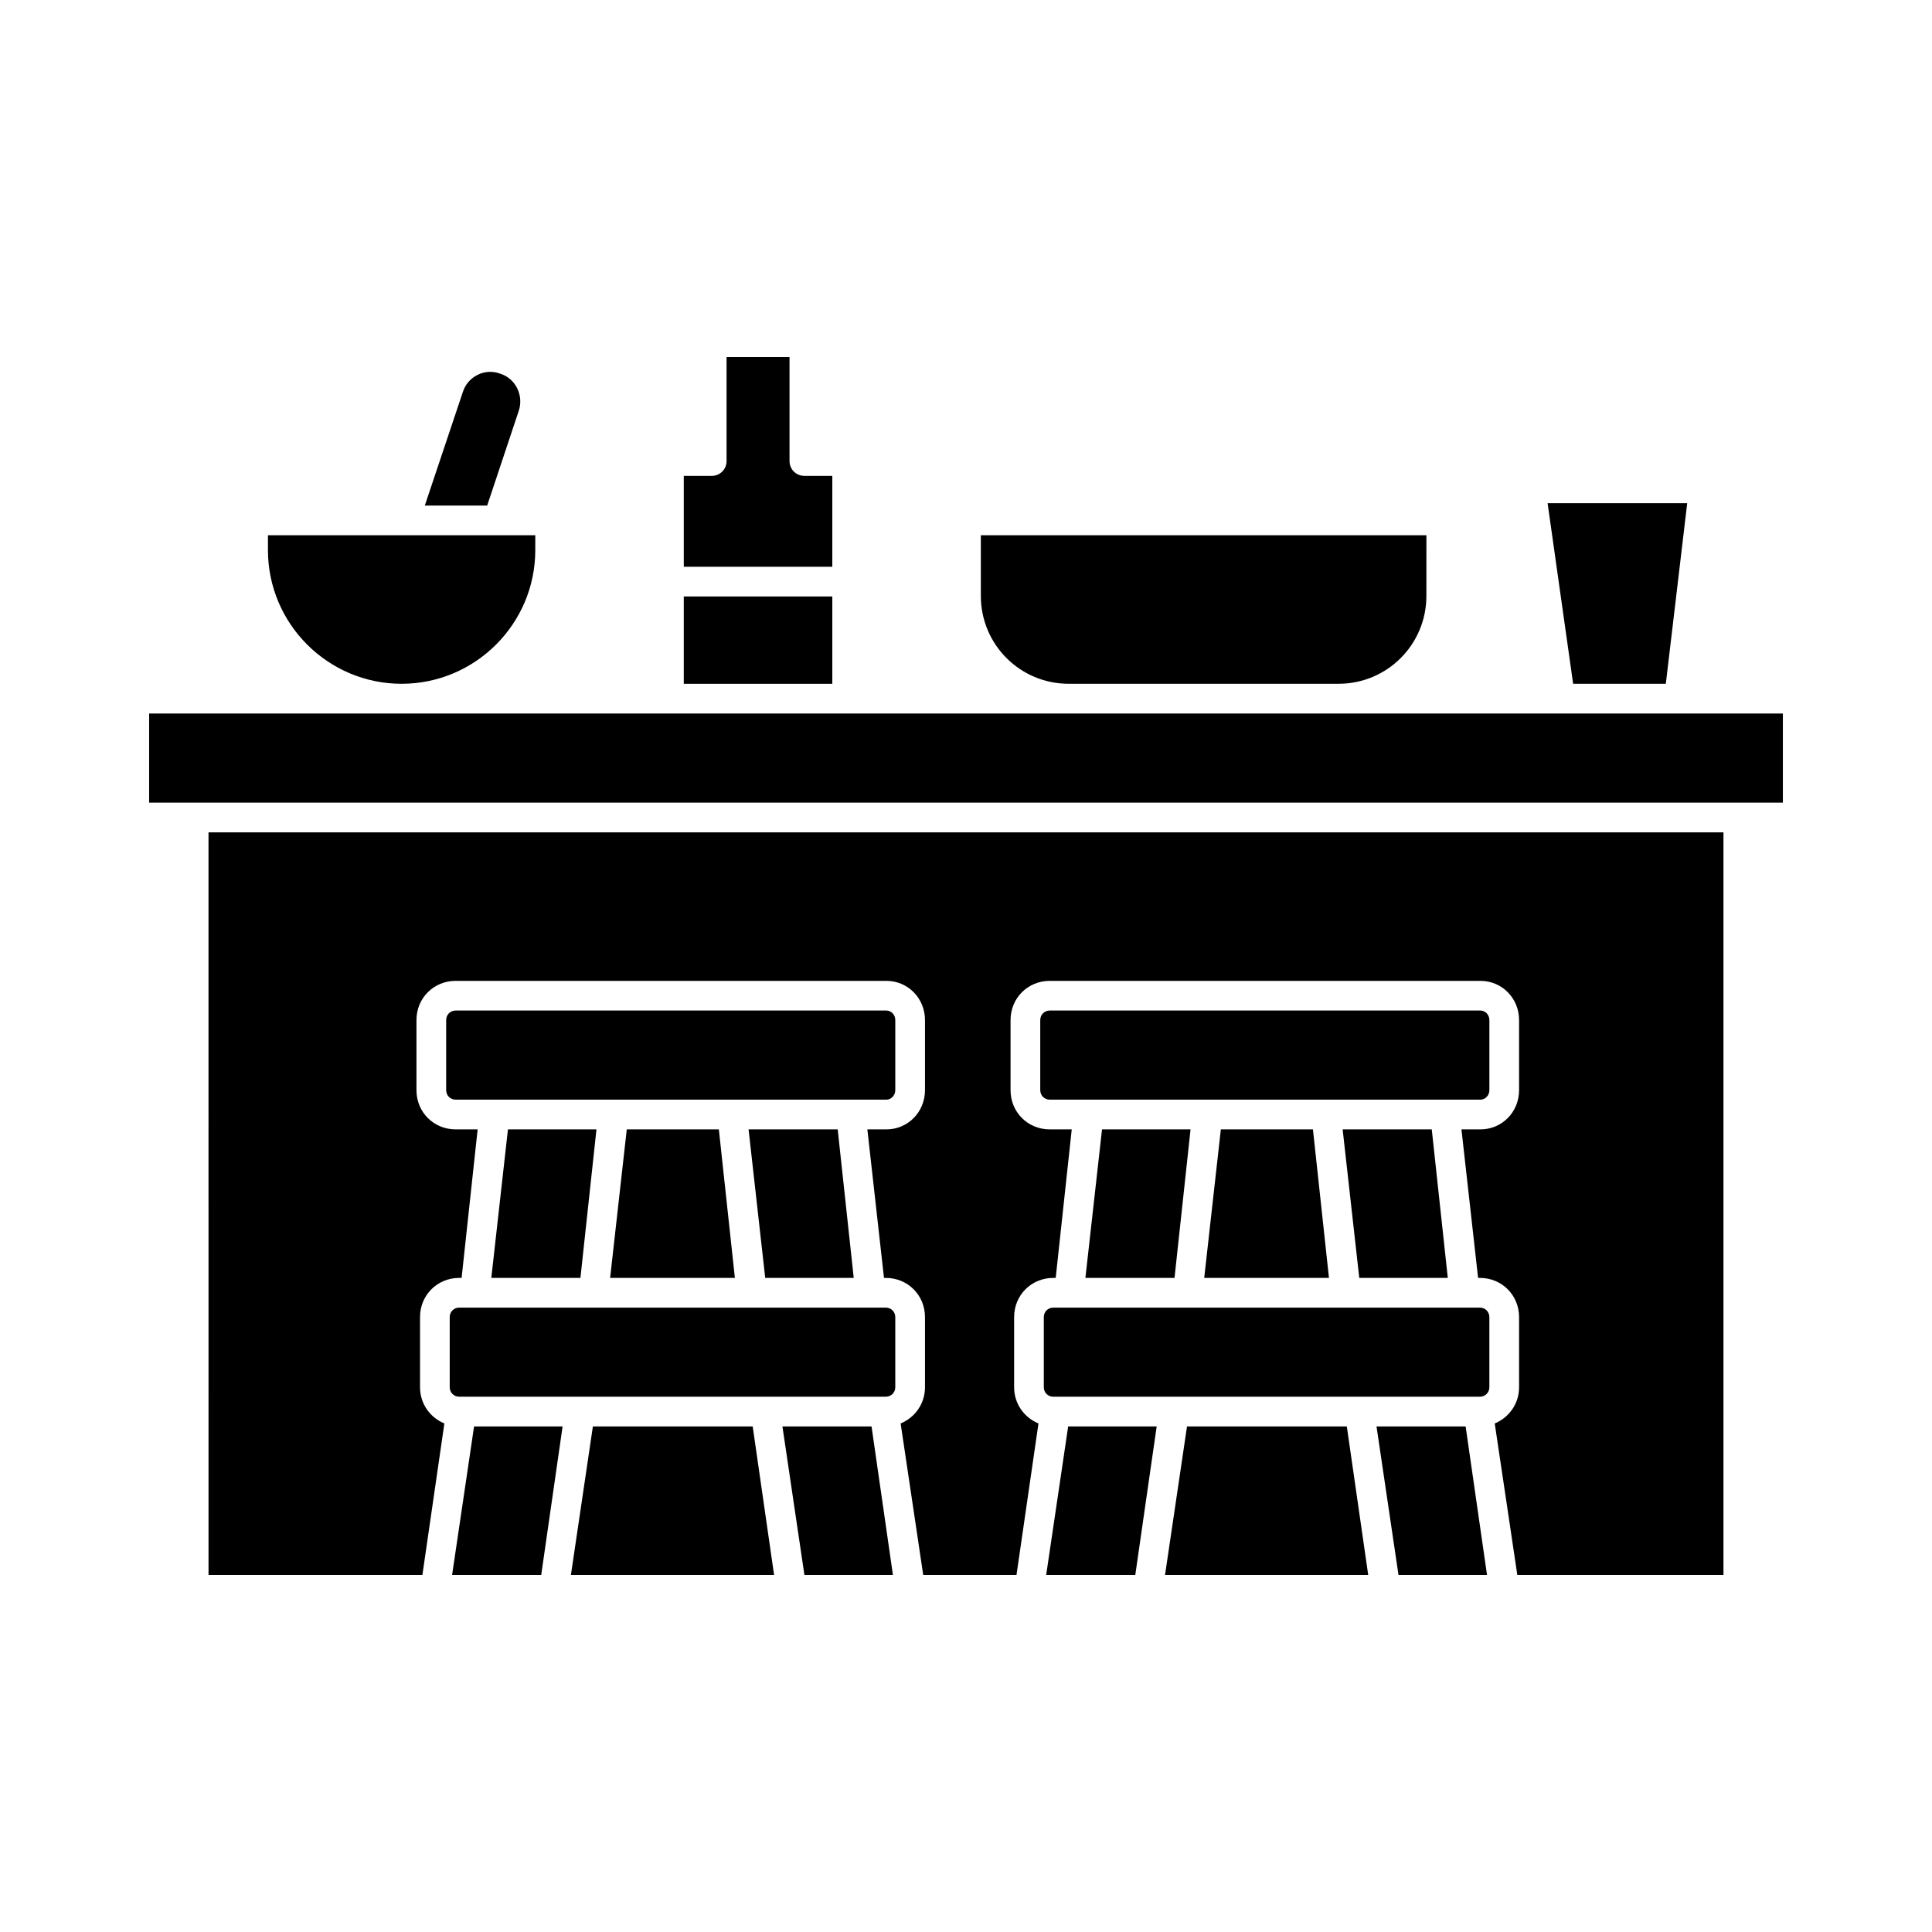 <?xml version="1.0" encoding="UTF-8"?>
<!-- Uploaded to: ICON Repo, www.iconrepo.com, Generator: ICON Repo Mixer Tools -->
<svg fill="#000000" width="800px" height="800px" version="1.1" viewBox="144 144 512 512" xmlns="http://www.w3.org/2000/svg">
 <g>
  <path d="m281.45 252.95c1.418-4.094-0.785-8.66-4.879-9.918-4.094-1.574-8.66 0.785-9.922 4.879l-10.074 30.07h16.531z"/>
  <path d="m381.26 432.9v-18.578c0-1.418-1.102-2.519-2.363-2.519h-114.14c-1.418 0-2.519 1.102-2.519 2.519v18.578c0 1.418 1.102 2.519 2.519 2.519h114.14c1.258 0 2.359-1.102 2.359-2.519z"/>
  <path d="m302.07 443.29h-23.457l-4.41 39.363h23.617z"/>
  <path d="m305.69 482.66h33.062l-4.25-39.363h-24.402z"/>
  <path d="m346.79 482.66h23.457l-4.25-39.363h-23.617z"/>
  <path d="m378.74 490.53h-3.934-0.156-108.95c-1.418 0-2.519 1.102-2.519 2.519v18.578c0 1.418 1.102 2.519 2.519 2.519h113.04c1.418 0 2.519-1.102 2.519-2.519v-18.578c-0.004-1.418-1.105-2.519-2.523-2.519z"/>
  <path d="m351.35 522.02 5.828 39.359h23.457l-5.668-39.359z"/>
  <path d="m301.12 522.02-5.824 39.359h53.844l-5.668-39.359z"/>
  <path d="m263.81 561.38h23.617l5.668-39.359h-23.461z"/>
  <path d="m508.79 522.02 5.824 39.359h23.461l-5.668-39.359z"/>
  <path d="m458.57 522.02-5.824 39.359h53.844l-5.668-39.359z"/>
  <path d="m421.25 561.38h23.613l5.668-39.359h-23.457z"/>
  <path d="m536.18 490.53h-3.934-0.156-108.95c-1.418 0-2.519 1.102-2.519 2.519v18.578c0 1.418 1.102 2.519 2.519 2.519h113.04c1.418 0 2.519-1.102 2.519-2.519v-18.578c-0.004-1.418-1.105-2.519-2.523-2.519z"/>
  <path d="m504.22 482.66h23.461l-4.25-39.363h-23.617z"/>
  <path d="m463.13 482.66h33.062l-4.25-39.363h-24.406z"/>
  <path d="m459.51 443.29h-23.461l-4.406 39.363h23.617z"/>
  <path d="m538.7 432.9v-18.578c0-1.418-1.102-2.519-2.363-2.519h-114.14c-1.418 0-2.519 1.102-2.519 2.519v18.578c0 1.418 1.102 2.519 2.519 2.519h114.14c1.262 0 2.363-1.102 2.363-2.519z"/>
  <path d="m199.26 561.38h56.68l5.824-40.148c-3.777-1.574-6.453-5.195-6.453-9.605v-18.578c0-5.824 4.566-10.391 10.391-10.391h0.629l4.25-39.359h-5.824c-5.824 0-10.391-4.566-10.391-10.391v-18.578c0-5.824 4.566-10.391 10.391-10.391h114.14c5.668 0 10.234 4.566 10.234 10.391v18.578c0 5.824-4.566 10.391-10.234 10.391h-5.039l4.41 39.359h0.473c5.824 0 10.391 4.566 10.391 10.391v18.578c0 4.41-2.676 8.031-6.453 9.605l5.984 40.148h24.719l5.824-40.148c-3.777-1.574-6.453-5.195-6.453-9.605v-18.578c0-5.824 4.566-10.391 10.391-10.391h0.629l4.25-39.359h-5.824c-5.824 0-10.391-4.566-10.391-10.391v-18.578c0-5.824 4.566-10.391 10.391-10.391h114.14c5.668 0 10.234 4.566 10.234 10.391v18.578c0 5.824-4.566 10.391-10.234 10.391h-5.039l4.41 39.359h0.473c5.824 0 10.391 4.566 10.391 10.391v18.578c0 4.41-2.676 8.031-6.453 9.605l5.984 40.148h54.633v-196.8h-401.48z"/>
  <path d="m183.52 333.09h432.96v23.617h-432.96z"/>
  <path d="m585.46 325.21 5.668-47.863h-37l6.769 47.863z"/>
  <path d="m427.23 325.21h71.477c12.91 0 23.301-10.391 23.301-23.301l0.004-16.059h-118.08v16.059c0 12.91 10.391 23.301 23.301 23.301z"/>
  <path d="m325.21 302.07h39.359v23.145h-39.359z"/>
  <path d="m364.57 270.11h-7.398c-2.203 0-3.938-1.73-3.938-3.938v-27.551h-16.688v27.555c0 2.203-1.73 3.938-3.938 3.938h-7.398v24.09h39.359z"/>
  <path d="m250.43 325.21c19.523 0 35.426-15.902 35.426-35.426v-3.934h-70.848v3.934c0 19.523 15.898 35.426 35.422 35.426z"/>
 </g>
</svg>